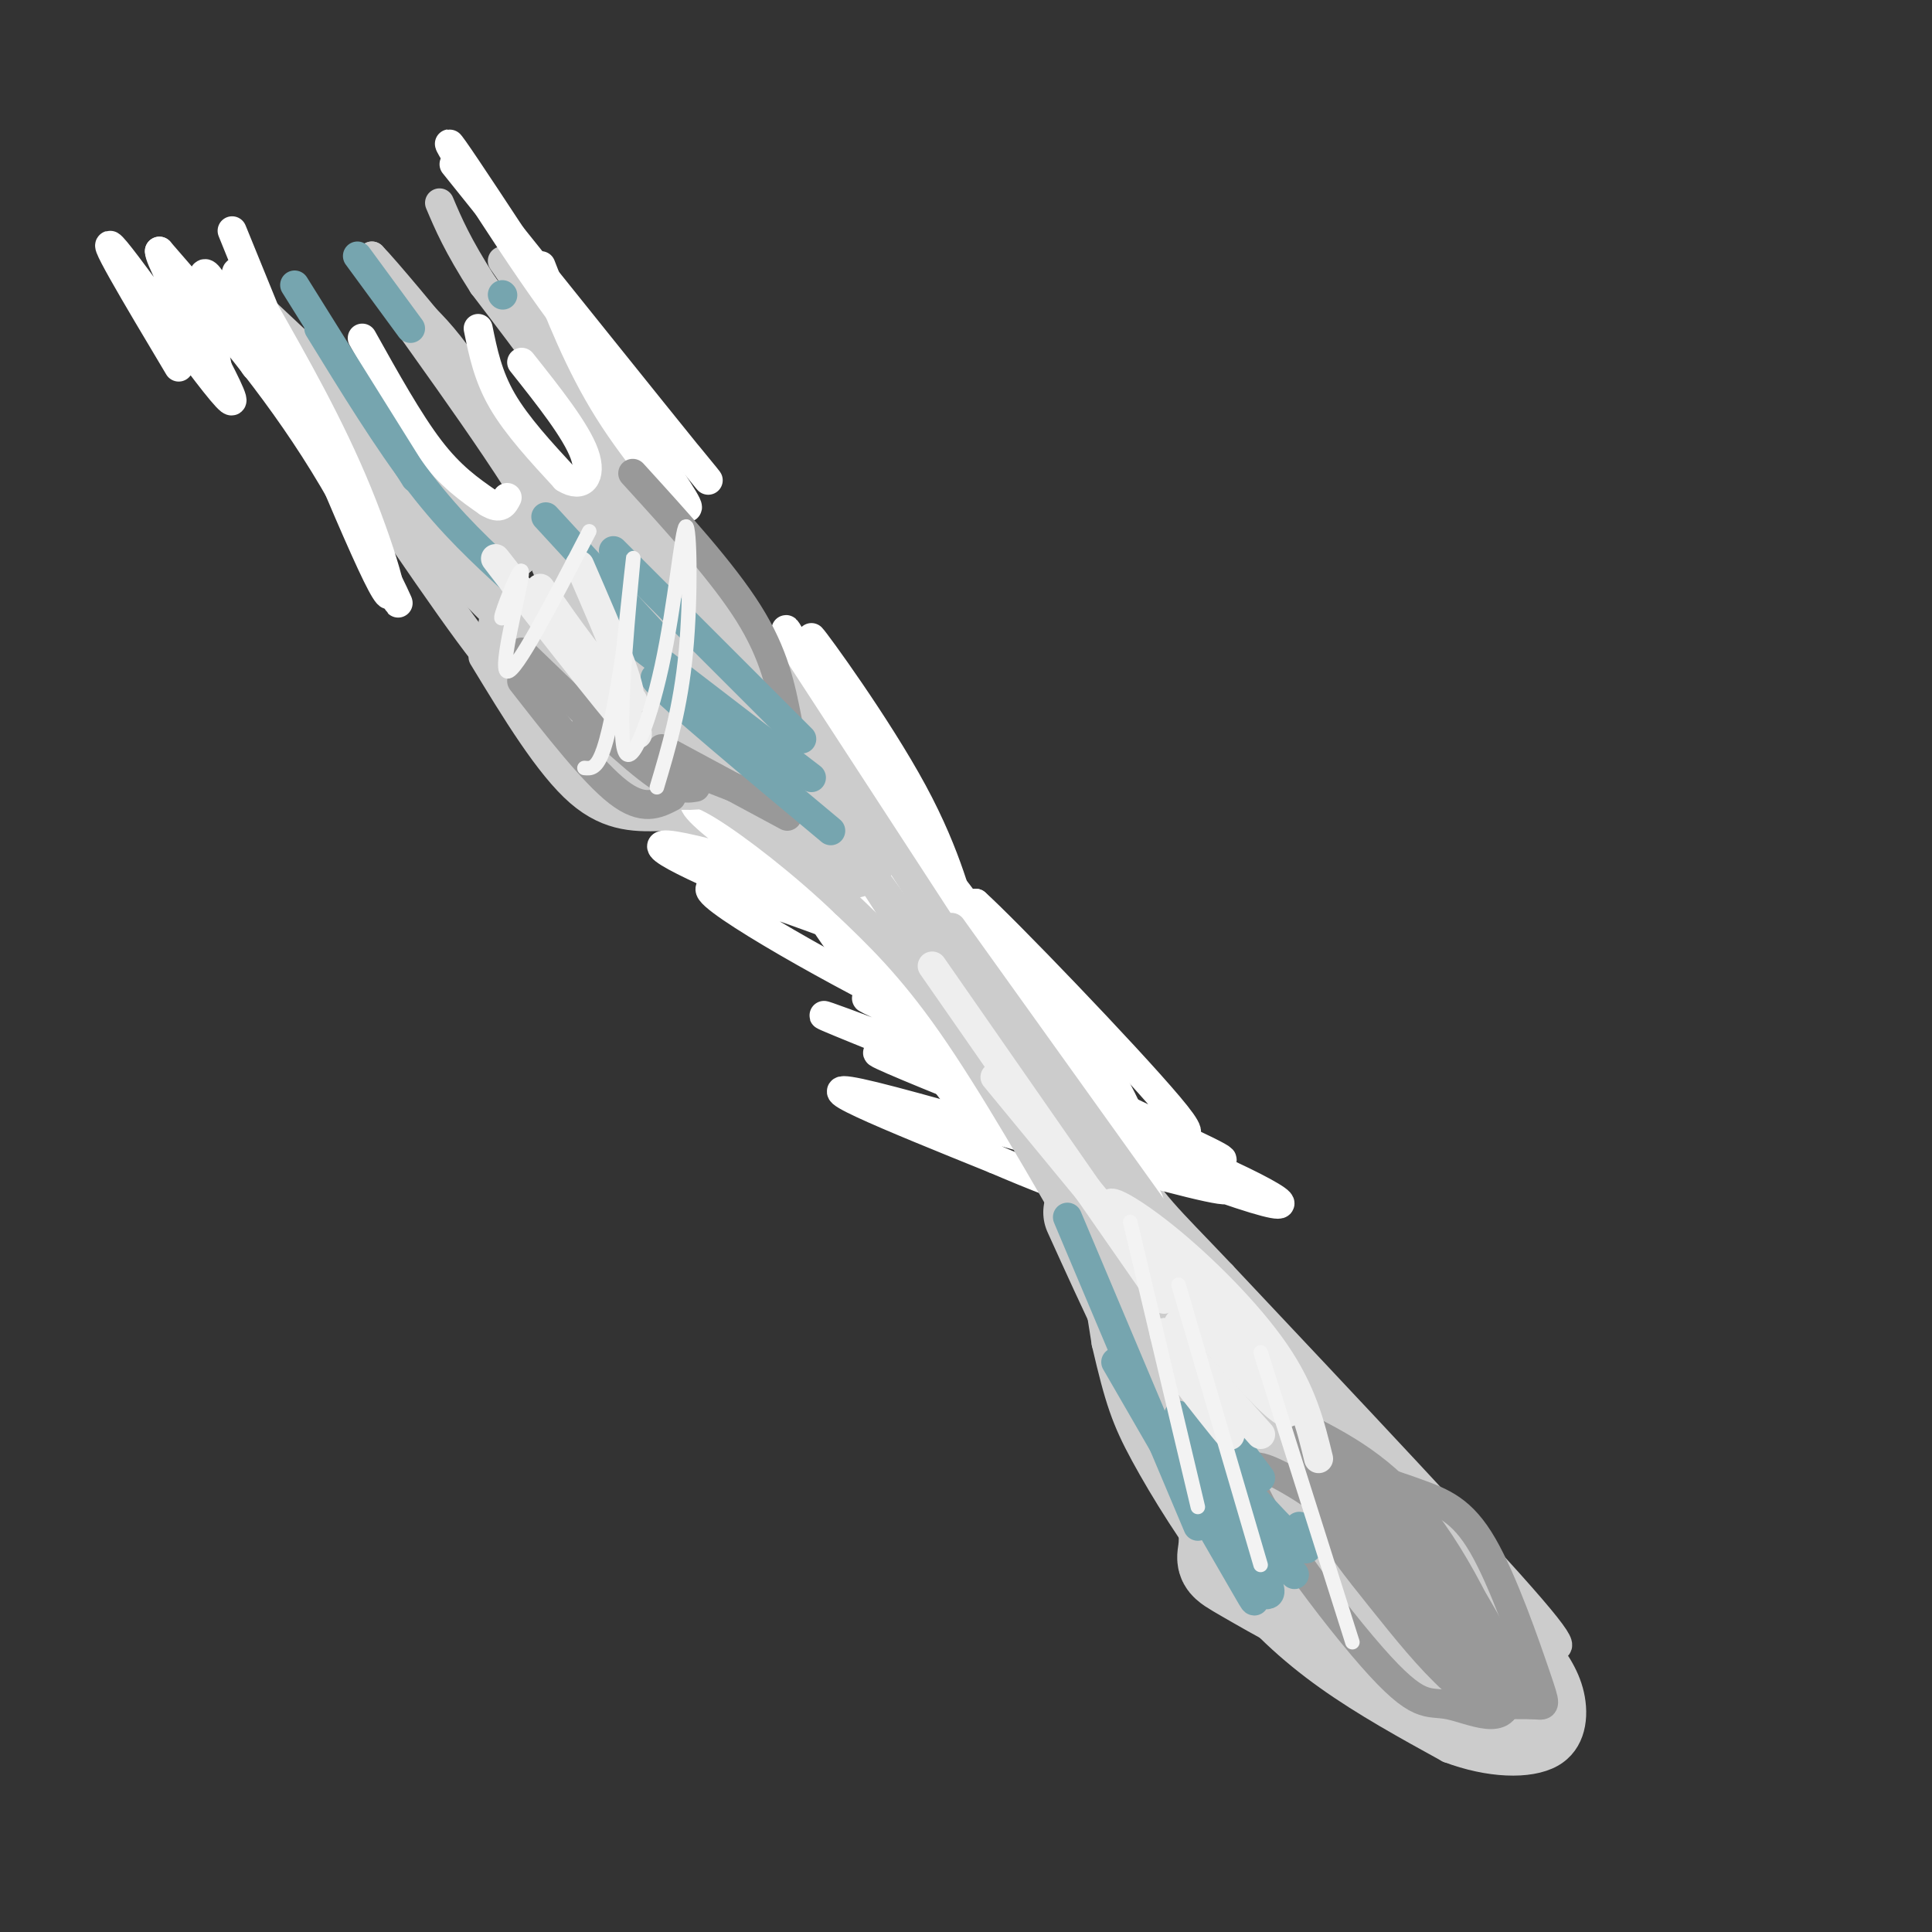 <svg viewBox='0 0 400 400' version='1.1' xmlns='http://www.w3.org/2000/svg' xmlns:xlink='http://www.w3.org/1999/xlink'><rect x="0" y="0" width="400" height="400" fill="#333333" stroke="none"/><g fill='none' stroke='rgb(204,204,204)' stroke-width='6' stroke-linecap='round' stroke-linejoin='round'><path d='M52,65c17.833,26.667 35.667,53.333 45,66c9.333,12.667 10.167,11.333 11,10'/><path d='M50,60c0.000,0.000 48.000,45.000 48,45'/><path d='M104,108c1.533,-0.289 3.067,-0.578 4,-2c0.933,-1.422 1.267,-3.978 -4,-13c-5.267,-9.022 -16.133,-24.511 -27,-40'/><path d='M77,53c5.663,5.774 33.322,40.207 44,53c10.678,12.793 4.375,3.944 3,-1c-1.375,-4.944 2.179,-5.984 -1,-13c-3.179,-7.016 -13.089,-20.008 -23,-33'/><path d='M100,59c-5.333,-8.333 -7.167,-12.667 -9,-17'/><path d='M104,54c0.000,0.000 27.000,39.000 27,39'/><path d='M128,83c5.083,13.083 10.167,26.167 15,35c4.833,8.833 9.417,13.417 14,18'/><path d='M154,131c0.000,0.000 2.000,6.000 2,6'/><path d='M108,141c0.000,0.000 43.000,33.000 43,33'/><path d='M151,174c18.200,13.978 42.200,32.422 55,44c12.800,11.578 14.400,16.289 16,21'/><path d='M100,136c6.833,11.250 13.667,22.500 20,28c6.333,5.500 12.167,5.250 18,5'/><path d='M138,169c9.244,2.067 23.356,4.733 34,9c10.644,4.267 17.822,10.133 25,16'/><path d='M197,194c8.067,7.556 15.733,18.444 21,33c5.267,14.556 8.133,32.778 11,51'/><path d='M229,278c2.738,11.794 4.085,15.780 8,23c3.915,7.220 10.400,17.675 17,26c6.600,8.325 13.314,14.522 21,20c7.686,5.478 16.343,10.239 25,15'/><path d='M300,362c8.310,3.131 16.583,3.458 21,1c4.417,-2.458 4.976,-7.702 4,-12c-0.976,-4.298 -3.488,-7.649 -6,-11'/><path d='M319,340c1.467,-0.200 8.133,4.800 -2,-7c-10.133,-11.800 -37.067,-40.400 -64,-69'/><path d='M253,264c-12.800,-13.489 -12.800,-12.711 -22,-26c-9.200,-13.289 -27.600,-40.644 -46,-68'/><path d='M185,170c-13.333,-17.667 -23.667,-27.833 -34,-38'/><path d='M151,132c-7.333,-7.333 -8.667,-6.667 -10,-6'/></g>
<g fill='none' stroke='rgb(255,255,255)' stroke-width='6' stroke-linecap='round' stroke-linejoin='round'><path d='M198,227c-13.166,-17.151 -26.332,-34.302 -21,-29c5.332,5.302 29.163,33.058 31,36c1.837,2.942 -18.320,-18.930 -29,-32c-10.680,-13.070 -11.883,-17.338 -11,-19c0.883,-1.662 3.853,-0.717 12,8c8.147,8.717 21.471,25.205 26,30c4.529,4.795 0.265,-2.102 -4,-9'/><path d='M202,212c-7.386,-9.699 -23.851,-29.445 -25,-34c-1.149,-4.555 13.019,6.083 25,22c11.981,15.917 21.774,37.113 16,28c-5.774,-9.113 -27.115,-48.535 -25,-49c2.115,-0.465 27.685,38.029 37,50c9.315,11.971 2.376,-2.580 -5,-14c-7.376,-11.420 -15.188,-19.710 -23,-28'/><path d='M202,187c5.595,4.978 31.084,31.423 40,42c8.916,10.577 1.259,5.287 -19,-4c-20.259,-9.287 -53.121,-22.572 -41,-17c12.121,5.572 69.225,30.000 71,32c1.775,2.000 -51.779,-18.429 -72,-26c-20.221,-7.571 -7.111,-2.286 6,3'/><path d='M187,217c12.022,4.420 39.079,13.971 58,22c18.921,8.029 29.708,14.535 8,7c-21.708,-7.535 -75.911,-29.113 -71,-28c4.911,1.113 68.938,24.915 72,28c3.062,3.085 -54.839,-14.547 -73,-19c-18.161,-4.453 3.420,4.274 25,13'/><path d='M206,240c14.769,6.347 39.193,15.716 30,6c-9.193,-9.716 -52.003,-38.516 -60,-46c-7.997,-7.484 18.818,6.348 30,12c11.182,5.652 6.729,3.123 4,3c-2.729,-0.123 -3.735,2.159 -19,-5c-15.265,-7.159 -44.790,-23.760 -44,-26c0.790,-2.240 31.895,9.880 63,22'/><path d='M210,206c0.191,-0.198 -30.833,-11.694 -51,-20c-20.167,-8.306 -29.479,-13.422 -15,-10c14.479,3.422 52.747,15.381 64,21c11.253,5.619 -4.509,4.897 -24,-4c-19.491,-8.897 -42.712,-25.971 -40,-27c2.712,-1.029 31.356,13.985 60,29'/><path d='M204,195c10.028,4.951 5.099,2.829 2,2c-3.099,-0.829 -4.369,-0.364 -6,-5c-1.631,-4.636 -3.622,-14.372 -11,-28c-7.378,-13.628 -20.143,-31.148 -21,-32c-0.857,-0.852 10.192,14.963 17,29c6.808,14.037 9.374,26.296 5,21c-4.374,-5.296 -15.687,-28.148 -27,-51'/><path d='M163,131c-1.888,-4.056 6.892,11.306 13,27c6.108,15.694 9.544,31.722 5,25c-4.544,-6.722 -17.070,-36.194 -18,-43c-0.930,-6.806 9.734,9.056 16,21c6.266,11.944 8.133,19.972 10,28'/></g>
<g fill='none' stroke='rgb(204,204,204)' stroke-width='6' stroke-linecap='round' stroke-linejoin='round'><path d='M160,138c0.000,0.000 56.000,86.000 56,86'/><path d='M216,224c13.667,19.833 19.833,26.417 26,33'/><path d='M245,259c0.000,0.000 -48.000,-67.000 -48,-67'/><path d='M226,260c-10.250,-17.917 -20.500,-35.833 -29,-48c-8.500,-12.167 -15.250,-18.583 -22,-25'/><path d='M175,187c-8.533,-8.200 -18.867,-16.200 -25,-20c-6.133,-3.800 -8.067,-3.400 -10,-3'/><path d='M140,164c-5.000,-1.667 -12.500,-4.333 -20,-7'/></g>
<g fill='none' stroke='rgb(204,204,204)' stroke-width='20' stroke-linecap='round' stroke-linejoin='round'><path d='M152,156c-6.978,1.822 -13.956,3.644 -23,-3c-9.044,-6.644 -20.156,-21.756 -20,-23c0.156,-1.244 11.578,11.378 23,24'/><path d='M132,154c0.778,-4.044 -8.778,-26.156 -6,-28c2.778,-1.844 17.889,16.578 33,35'/><path d='M146,146c0.000,0.000 30.000,30.000 30,30'/><path d='M226,251c7.333,16.167 14.667,32.333 22,44c7.333,11.667 14.667,18.833 22,26'/><path d='M270,321c7.867,8.756 16.533,17.644 23,22c6.467,4.356 10.733,4.178 15,4'/><path d='M308,347c3.369,0.155 4.292,-1.458 6,1c1.708,2.458 4.202,8.988 -1,8c-5.202,-0.988 -18.101,-9.494 -31,-18'/><path d='M282,338c-13.274,-15.250 -30.958,-44.375 -29,-48c1.958,-3.625 23.560,18.250 35,31c11.440,12.750 12.720,16.375 14,20'/><path d='M302,341c2.198,3.907 0.692,3.676 1,3c0.308,-0.676 2.429,-1.797 -8,-13c-10.429,-11.203 -33.408,-32.486 -45,-45c-11.592,-12.514 -11.796,-16.257 -12,-20'/><path d='M238,266c11.022,8.978 44.578,41.422 60,58c15.422,16.578 12.711,17.289 10,18'/><path d='M308,342c-1.799,3.145 -11.297,2.008 -22,-2c-10.703,-4.008 -22.612,-10.887 -28,-14c-5.388,-3.113 -4.254,-2.461 -4,-6c0.254,-3.539 -0.373,-11.270 -1,-19'/></g>
<g fill='none' stroke='rgb(204,204,204)' stroke-width='6' stroke-linecap='round' stroke-linejoin='round'><path d='M221,246c1.893,0.048 3.786,0.095 -8,-18c-11.786,-18.095 -37.250,-54.333 -35,-50c2.250,4.333 32.214,49.238 39,59c6.786,9.762 -9.607,-15.619 -26,-41'/><path d='M191,196c-5.600,-8.467 -6.600,-9.133 -2,-3c4.600,6.133 14.800,19.067 25,32'/><path d='M153,150c-14.089,-25.200 -28.178,-50.400 -28,-49c0.178,1.400 14.622,29.400 17,32c2.378,2.600 -7.311,-20.200 -17,-43'/><path d='M125,90c1.450,2.738 13.574,31.085 17,37c3.426,5.915 -1.847,-10.600 -9,-25c-7.153,-14.400 -16.187,-26.686 -19,-30c-2.813,-3.314 0.593,2.343 4,8'/><path d='M118,80c7.111,9.556 22.889,29.444 32,43c9.111,13.556 11.556,20.778 14,28'/><path d='M164,151c-4.667,-6.500 -23.333,-36.750 -42,-67'/><path d='M122,84c-4.044,-2.956 6.844,23.156 10,34c3.156,10.844 -1.422,6.422 -6,2'/><path d='M126,120c-1.120,-1.754 -0.919,-7.140 -1,-6c-0.081,1.140 -0.445,8.807 -1,9c-0.555,0.193 -1.301,-7.088 -2,-9c-0.699,-1.912 -1.349,1.544 -2,5'/><path d='M120,119c-0.333,0.833 -0.167,0.417 0,0'/><path d='M120,119c0.000,0.000 0.000,0.000 0,0'/><path d='M121,120c-7.500,-14.083 -15.000,-28.167 -15,-28c0.000,0.167 7.500,14.583 15,29'/><path d='M121,121c-1.667,-3.667 -13.333,-27.333 -22,-41c-8.667,-13.667 -14.333,-17.333 -20,-21'/><path d='M79,59c3.707,6.018 22.973,31.561 32,47c9.027,15.439 7.815,20.772 5,17c-2.815,-3.772 -7.233,-16.649 -8,-22c-0.767,-5.351 2.116,-3.175 5,-1'/><path d='M113,100c2.340,2.703 5.689,9.959 7,15c1.311,5.041 0.583,7.867 -1,7c-1.583,-0.867 -4.022,-5.428 -7,-7c-2.978,-1.572 -6.494,-0.154 -7,-1c-0.506,-0.846 1.998,-3.956 3,-4c1.002,-0.044 0.501,2.978 0,6'/><path d='M108,116c-1.314,1.234 -4.600,1.321 -6,0c-1.400,-1.321 -0.915,-4.048 -4,-6c-3.085,-1.952 -9.738,-3.129 -15,-7c-5.262,-3.871 -9.131,-10.435 -13,-17'/><path d='M70,86c6.764,7.992 30.174,36.472 33,41c2.826,4.528 -14.931,-14.896 -25,-26c-10.069,-11.104 -12.448,-13.887 -6,-8c6.448,5.887 21.724,20.443 37,35'/><path d='M109,128c0.822,-0.911 -15.622,-20.689 -18,-24c-2.378,-3.311 9.311,9.844 21,23'/><path d='M108,124c-7.867,-5.778 -15.733,-11.556 -26,-22c-10.267,-10.444 -22.933,-25.556 -26,-30c-3.067,-4.444 3.467,1.778 10,8'/><path d='M66,80c8.667,6.667 25.333,19.333 42,32'/><path d='M95,105c8.583,4.250 17.167,8.500 21,9c3.833,0.500 2.917,-2.750 2,-6'/><path d='M115,105c1.978,-2.422 3.956,-4.844 4,-4c0.044,0.844 -1.844,4.956 -5,7c-3.156,2.044 -7.578,2.022 -12,2'/></g>
<g fill='none' stroke='rgb(255,255,255)' stroke-width='6' stroke-linecap='round' stroke-linejoin='round'><path d='M75,70c4.833,8.667 9.667,17.333 14,23c4.333,5.667 8.167,8.333 12,11'/><path d='M101,104c2.667,1.667 3.333,0.333 4,-1'/><path d='M99,68c1.000,4.917 2.000,9.833 5,15c3.000,5.167 8.000,10.583 13,16'/><path d='M117,99c3.489,2.222 5.711,-0.222 4,-5c-1.711,-4.778 -7.356,-11.889 -13,-19'/><path d='M112,55c3.956,10.156 7.911,20.311 14,30c6.089,9.689 14.311,18.911 16,20c1.689,1.089 -3.156,-5.956 -8,-13'/><path d='M134,92c-11.190,-17.333 -35.167,-54.167 -40,-61c-4.833,-6.833 9.476,16.333 20,31c10.524,14.667 17.262,20.833 24,27'/><path d='M138,89c7.022,8.244 12.578,15.356 5,6c-7.578,-9.356 -28.289,-35.178 -49,-61'/></g>
<g fill='none' stroke='rgb(153,153,153)' stroke-width='6' stroke-linecap='round' stroke-linejoin='round'><path d='M108,141c7.417,9.500 14.833,19.000 20,23c5.167,4.000 8.083,2.500 11,1'/><path d='M108,135c10.000,9.667 20.000,19.333 26,24c6.000,4.667 8.000,4.333 10,4'/><path d='M121,151c0.000,0.000 36.000,14.000 36,14'/><path d='M137,155c0.000,0.000 26.000,14.000 26,14'/><path d='M269,295c8.754,4.420 17.507,8.840 26,20c8.493,11.160 16.724,29.061 17,36c0.276,6.939 -7.404,2.917 -12,2c-4.596,-0.917 -6.108,1.270 -16,-10c-9.892,-11.270 -28.163,-35.996 -25,-39c3.163,-3.004 27.761,15.713 40,27c12.239,11.287 12.120,15.143 12,19'/><path d='M311,350c0.114,2.824 -5.600,0.382 -15,-11c-9.400,-11.382 -22.488,-31.706 -26,-39c-3.512,-7.294 2.550,-1.558 8,2c5.450,3.558 10.289,4.940 19,17c8.711,12.060 21.294,34.800 15,31c-6.294,-3.800 -31.464,-34.138 -34,-40c-2.536,-5.862 17.561,12.754 27,24c9.439,11.246 8.219,15.123 7,19'/><path d='M312,353c-0.686,2.605 -5.900,-0.384 -11,-5c-5.100,-4.616 -10.086,-10.861 -15,-17c-4.914,-6.139 -9.758,-12.173 -12,-17c-2.242,-4.827 -1.883,-8.446 2,-9c3.883,-0.554 11.289,1.956 17,4c5.711,2.044 9.727,3.620 14,11c4.273,7.380 8.804,20.564 11,27c2.196,6.436 2.056,6.125 0,6c-2.056,-0.125 -6.028,-0.062 -10,0'/><path d='M163,149c-1.333,-6.750 -2.667,-13.500 -8,-22c-5.333,-8.500 -14.667,-18.750 -24,-29'/></g>
<g fill='none' stroke='rgb(255,255,255)' stroke-width='6' stroke-linecap='round' stroke-linejoin='round'><path d='M53,60c-3.899,-9.625 -7.798,-19.250 -2,-5c5.798,14.250 21.292,52.375 27,64c5.708,11.625 1.631,-3.250 -4,-17c-5.631,-13.750 -12.815,-26.375 -20,-39'/><path d='M54,63c3.440,8.333 22.042,48.667 27,59c4.958,10.333 -3.726,-9.333 -14,-26c-10.274,-16.667 -22.137,-30.333 -34,-44'/><path d='M33,52c-0.286,2.333 16.000,30.167 15,31c-1.000,0.833 -19.286,-25.333 -24,-31c-4.714,-5.667 4.143,9.167 13,24'/><path d='M45,76c-2.126,-10.745 -4.252,-21.490 -2,-19c2.252,2.490 8.882,18.214 10,19c1.118,0.786 -3.276,-13.365 -4,-18c-0.724,-4.635 2.222,0.247 7,10c4.778,9.753 11.389,24.376 18,39'/><path d='M74,107c3.000,6.833 1.500,4.417 0,2'/></g>
<g fill='none' stroke='rgb(118,165,175)' stroke-width='6' stroke-linecap='round' stroke-linejoin='round'><path d='M66,68c7.167,11.667 14.333,23.333 21,32c6.667,8.667 12.833,14.333 19,20'/><path d='M86,99c0.000,0.000 -25.000,-40.000 -25,-40'/><path d='M74,53c0.000,0.000 11.000,15.000 11,15'/><path d='M113,107c0.000,0.000 23.000,25.000 23,25'/><path d='M127,114c0.000,0.000 39.000,39.000 39,39'/><path d='M125,128c0.000,0.000 43.000,33.000 43,33'/><path d='M156,153c-11.333,-7.583 -22.667,-15.167 -20,-12c2.667,3.167 19.333,17.083 36,31'/><path d='M221,252c0.000,0.000 27.000,64.000 27,64'/><path d='M231,282c10.863,18.788 21.726,37.576 26,45c4.274,7.424 1.960,3.485 3,3c1.040,-0.485 5.434,2.485 1,-5c-4.434,-7.485 -17.695,-25.424 -18,-27c-0.305,-1.576 12.348,13.212 25,28'/><path d='M244,293c9.917,11.083 19.833,22.167 24,26c4.167,3.833 2.583,0.417 1,-3'/><path d='M255,298c0.000,0.000 6.000,8.000 6,8'/><path d='M104,61c0.000,0.000 0.100,0.100 0.1,0.1'/></g>
<g fill='none' stroke='rgb(238,238,238)' stroke-width='6' stroke-linecap='round' stroke-linejoin='round'><path d='M120,117c6.547,15.073 13.094,30.147 9,27c-4.094,-3.147 -18.829,-24.514 -17,-22c1.829,2.514 20.223,28.907 20,30c-0.223,1.093 -19.064,-23.116 -26,-32c-6.936,-8.884 -1.968,-2.442 3,4'/><path d='M109,124c4.167,4.167 13.083,12.583 22,21'/><path d='M193,200c0.000,0.000 48.000,69.000 48,69'/><path d='M206,223c23.410,28.466 46.820,56.932 56,66c9.180,9.068 4.131,-1.264 -5,-12c-9.131,-10.736 -22.344,-21.878 -26,-26c-3.656,-4.122 2.247,-1.225 10,5c7.753,6.225 17.358,15.779 23,24c5.642,8.221 7.321,15.111 9,22'/><path d='M244,274c-0.671,2.458 -1.343,4.915 -1,7c0.343,2.085 1.700,3.796 5,8c3.300,4.204 8.542,10.901 6,7c-2.542,-3.901 -12.869,-18.400 -13,-20c-0.131,-1.600 9.935,9.700 20,21'/></g>
<g fill='none' stroke='rgb(243,243,243)' stroke-width='3' stroke-linecap='round' stroke-linejoin='round'><path d='M234,253c0.000,0.000 14.000,59.000 14,59'/><path d='M244,266c0.000,0.000 17.000,58.000 17,58'/><path d='M261,280c0.000,0.000 19.000,60.000 19,60'/><path d='M136,163c2.454,-8.226 4.909,-16.453 6,-28c1.091,-11.547 0.820,-26.415 0,-26c-0.820,0.415 -2.189,16.111 -5,29c-2.811,12.889 -7.065,22.970 -8,16c-0.935,-6.970 1.447,-30.991 2,-37c0.553,-6.009 -0.724,5.996 -2,18'/><path d='M129,135c-1.022,7.067 -2.578,15.733 -4,20c-1.422,4.267 -2.711,4.133 -4,4'/><path d='M122,110c-7.661,14.780 -15.321,29.560 -17,29c-1.679,-0.560 2.625,-16.458 3,-20c0.375,-3.542 -3.179,5.274 -4,8c-0.821,2.726 1.089,-0.637 3,-4'/></g>
</svg>